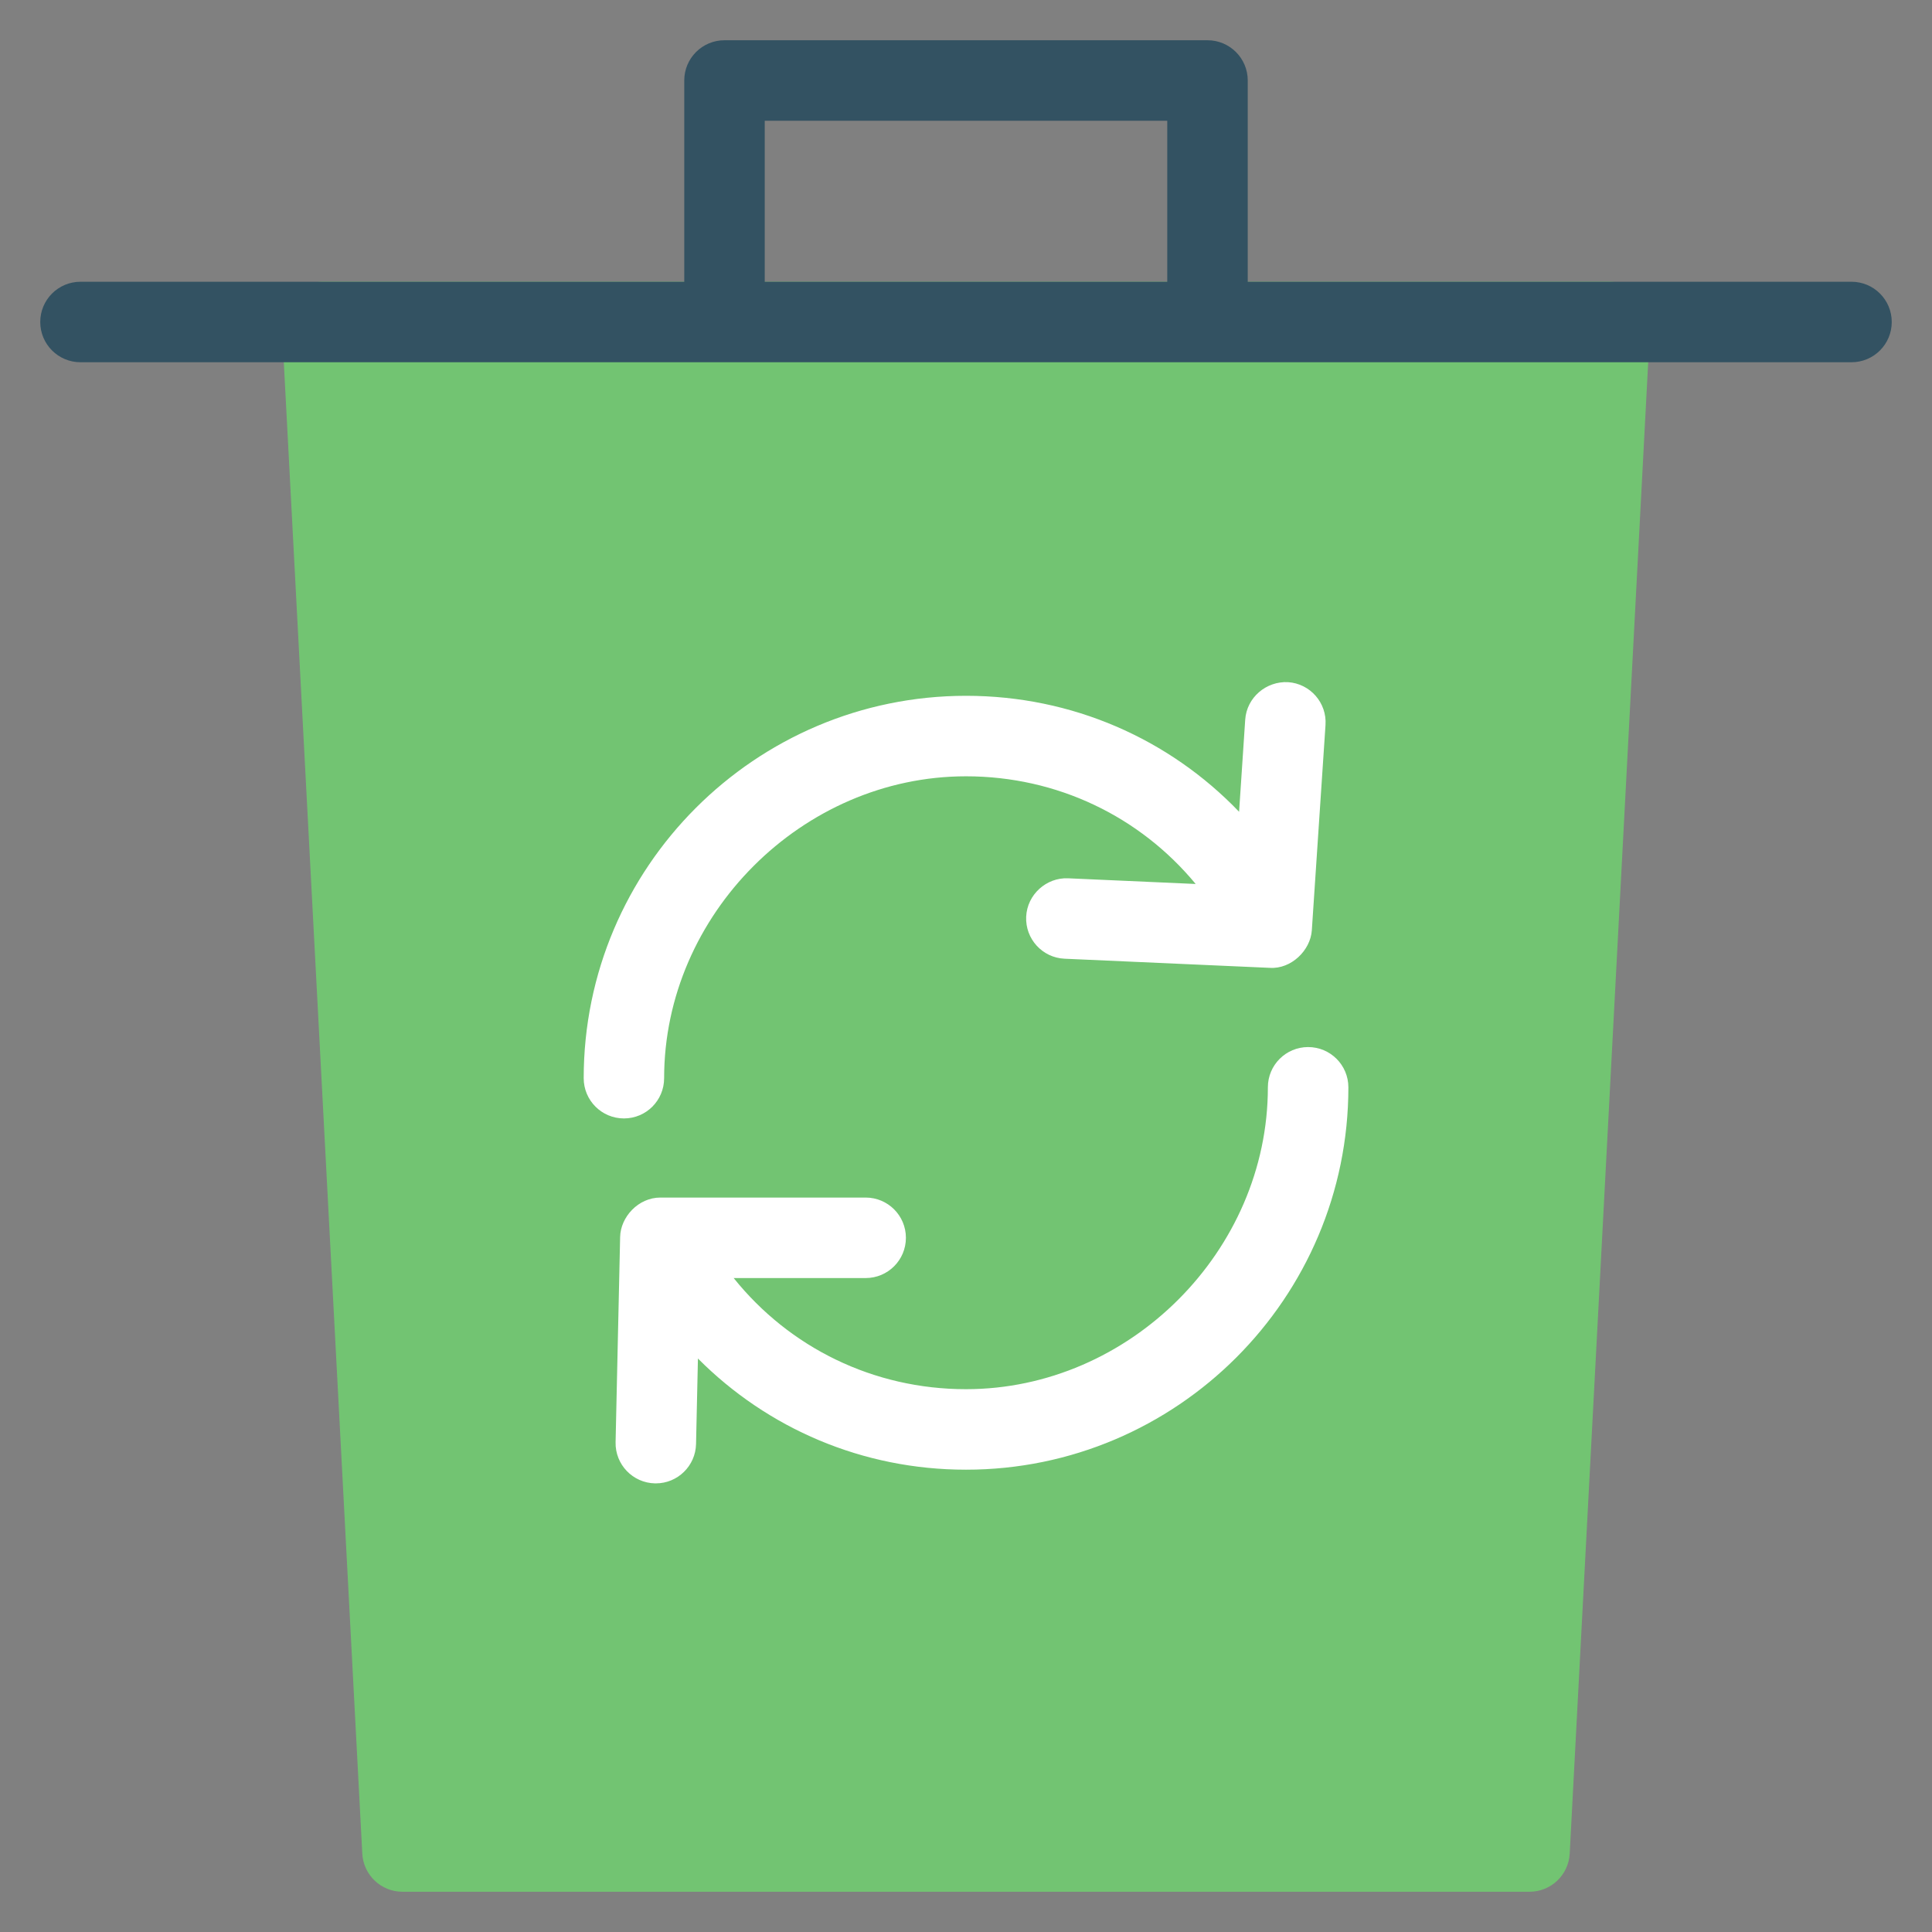<svg xmlns="http://www.w3.org/2000/svg" viewBox="0 0 48 48" width="48" height="48"><rect x="0" y="0" width="48" height="48" fill="#808080" stroke="none"/><g class="nc-icon-wrapper"><path fill="#72C472" d="M40.726,7.312C40.537,7.112,40.274,7,40,7H8C7.726,7,7.463,7.112,7.274,7.312 c-0.188,0.199-0.288,0.467-0.273,0.741l2,38C9.029,46.584,9.468,47,10,47h28 c0.532,0,0.971-0.416,0.999-0.947l2-38C41.013,7.778,40.914,7.511,40.726,7.312z"></path> <path fill="#335262" d="M46,7H31V2c0-0.553-0.448-1-1-1H18c-0.552,0-1,0.447-1,1v5H2C1.448,7,1,7.447,1,8s0.448,1,1,1 h44c0.552,0,1-0.447,1-1S46.552,7,46,7z M19,3h10v4H19V3z"></path> <path fill="#FFFFFF" d="M16.5,26.787c0-4.065,3.435-7.5,7.5-7.5c2.265,0,4.321,1,5.706,2.675l-3.168-0.141 c-0.54-0.024-1.019,0.403-1.043,0.955c-0.024,0.552,0.403,1.019,0.955,1.043l5.1,0.227 c0.529,0.034,1.009-0.434,1.042-0.933l0.34-5.101c0.037-0.551-0.38-1.027-0.931-1.064 c-0.543-0.028-1.027,0.381-1.064,0.932l-0.152,2.288c-1.74-1.813-4.15-2.881-6.783-2.881 c-5.238,0-9.5,4.262-9.5,9.5c0,0.553,0.448,1,1,1S16.5,27.34,16.5,26.787z"></path> <path fill="#FFFFFF" d="M32.5,26.014c-0.552,0-1,0.447-1,1c0,4.065-3.435,7.5-7.5,7.5 c-2.302,0-4.387-1.034-5.772-2.761h3.279c0.552,0,1-0.447,1-1s-0.448-1-1-1h-5.1 c-0.551,0-0.989,0.485-1,0.978l-0.113,5.101c-0.012,0.553,0.426,1.01,0.978,1.022 c0.007,0,0.015,0,0.022,0c0.542,0,0.987-0.434,0.999-0.978l0.047-2.124 c1.73,1.738,4.087,2.762,6.66,2.762c5.238,0,9.5-4.262,9.5-9.5C33.5,26.461,33.052,26.014,32.5,26.014z"></path></g></svg>